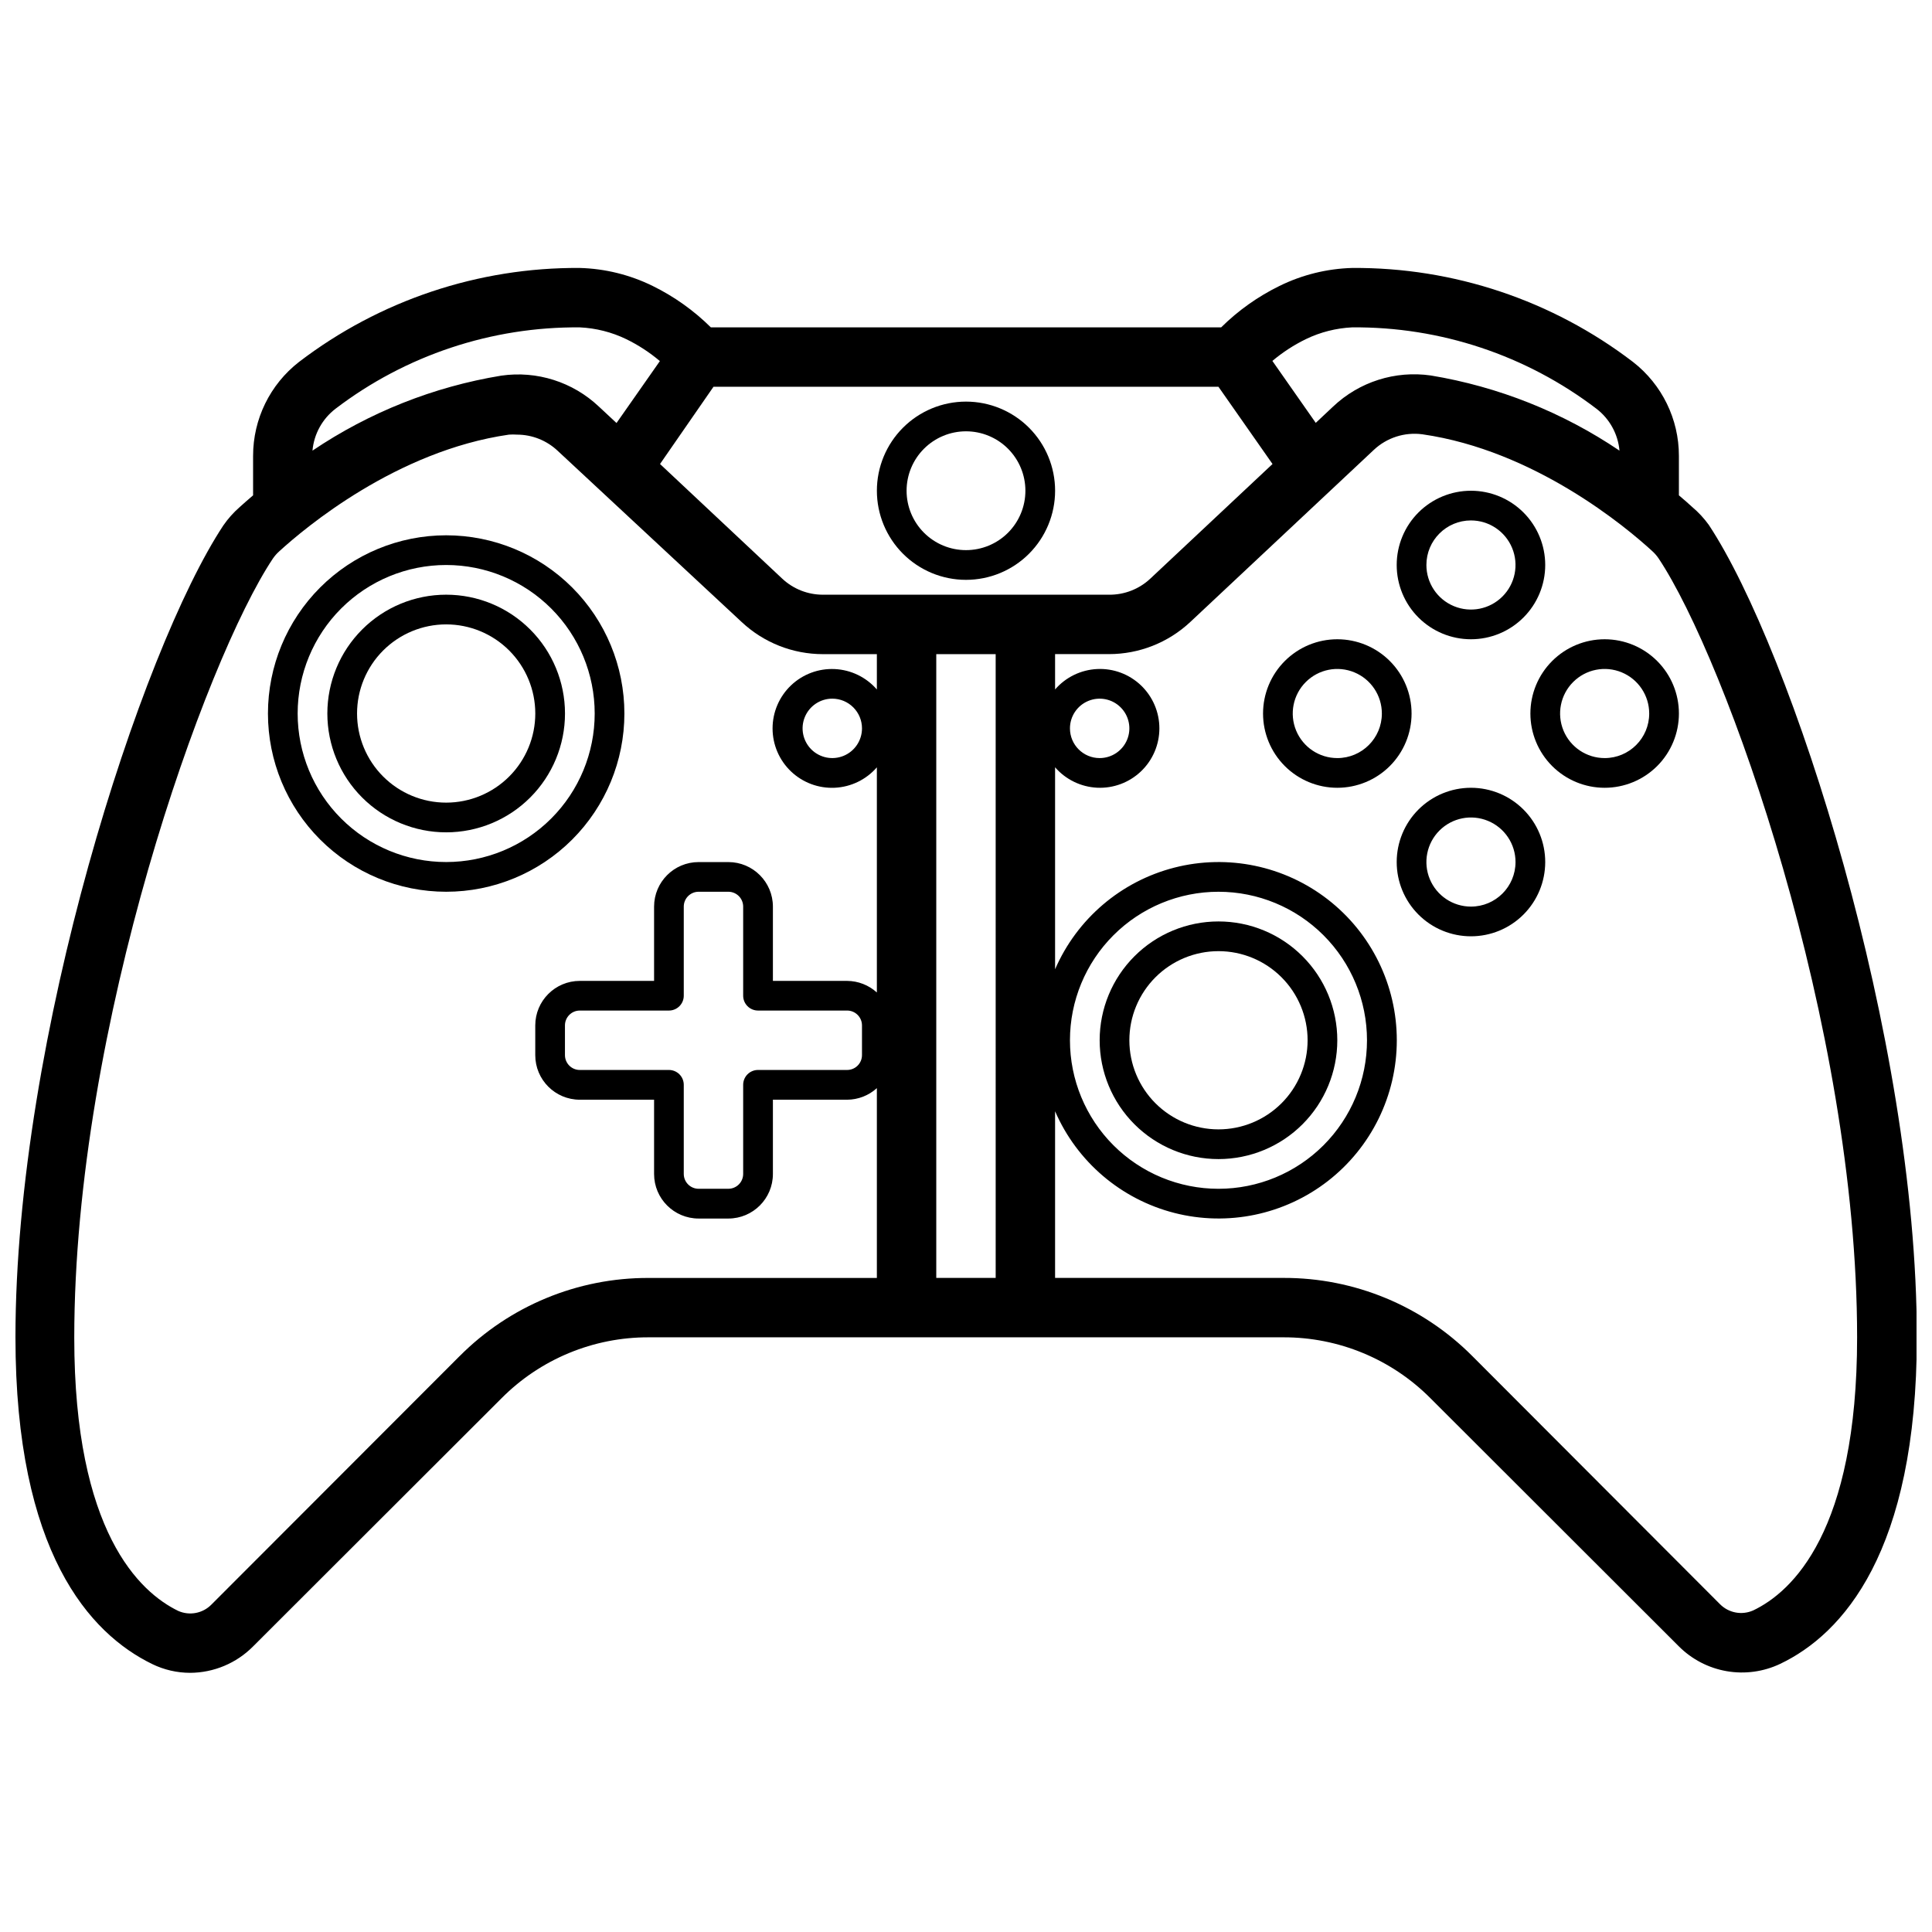 <?xml version="1.0" encoding="UTF-8"?>
<!-- Uploaded to: SVG Repo, www.svgrepo.com, Generator: SVG Repo Mixer Tools -->
<svg width="800px" height="800px" version="1.1" viewBox="144 144 512 512" xmlns="http://www.w3.org/2000/svg">
 <defs>
  <clipPath id="a">
   <path d="m148.09 215h503.81v373h-503.81z"/>
  </clipPath>
 </defs>
 <path d="m533.82 352.77c-5.223 0-10.227 2.074-13.918 5.766s-5.762 8.695-5.762 13.914 2.07 10.227 5.762 13.918c3.691 3.691 8.695 5.762 13.918 5.762 5.219 0 10.223-2.07 13.914-5.762 3.691-3.691 5.766-8.699 5.766-13.918s-2.074-10.223-5.766-13.914c-3.691-3.691-8.695-5.766-13.914-5.766zm0 31.488c-4.777 0-9.082-2.875-10.91-7.289-1.828-4.41-0.816-9.492 2.559-12.867 3.379-3.379 8.457-4.387 12.867-2.559 4.414 1.824 7.293 6.133 7.293 10.906 0 6.523-5.289 11.809-11.809 11.809z"/>
 <path d="m498.4 313.41c-5.219 0-10.227 2.074-13.914 5.766-3.691 3.688-5.766 8.695-5.766 13.914s2.074 10.227 5.766 13.918c3.688 3.688 8.695 5.762 13.914 5.762s10.227-2.074 13.918-5.762c3.688-3.691 5.762-8.699 5.762-13.918s-2.074-10.227-5.762-13.914c-3.691-3.691-8.699-5.766-13.918-5.766zm0 31.488c-4.777 0-9.082-2.879-10.91-7.289-1.828-4.414-0.816-9.492 2.562-12.867 3.375-3.379 8.453-4.391 12.867-2.562 4.41 1.828 7.289 6.133 7.289 10.91 0 6.523-5.285 11.809-11.809 11.809z"/>
 <path d="m569.25 313.41c-5.219 0-10.223 2.074-13.914 5.766-3.691 3.688-5.766 8.695-5.766 13.914s2.074 10.227 5.766 13.918c3.691 3.688 8.695 5.762 13.914 5.762s10.227-2.074 13.918-5.762c3.691-3.691 5.762-8.699 5.762-13.918s-2.07-10.227-5.762-13.914c-3.691-3.691-8.699-5.766-13.918-5.766zm0 31.488c-4.773 0-9.082-2.879-10.91-7.289-1.824-4.414-0.816-9.492 2.562-12.867 3.375-3.379 8.453-4.391 12.867-2.562s7.289 6.133 7.289 10.91c0 6.523-5.285 11.809-11.809 11.809z"/>
 <path d="m533.82 313.41c5.219 0 10.223-2.074 13.914-5.766 3.691-3.688 5.766-8.695 5.766-13.914s-2.074-10.227-5.766-13.918c-3.691-3.688-8.695-5.762-13.914-5.762-5.223 0-10.227 2.074-13.918 5.762-3.691 3.691-5.762 8.699-5.762 13.918s2.07 10.227 5.762 13.914c3.691 3.691 8.695 5.766 13.918 5.766zm0-31.488c4.773 0 9.082 2.879 10.906 7.289 1.828 4.414 0.82 9.492-2.559 12.867-3.375 3.379-8.457 4.391-12.867 2.562-4.414-1.828-7.289-6.133-7.289-10.91 0-6.523 5.285-11.809 11.809-11.809z"/>
 <g clip-path="url(#a)">
  <path d="m592.43 278.34c-0.906-0.828-2.086-1.891-3.504-3.07v-10.469c0.008-9.727-4.484-18.906-12.16-24.875-21.359-16.336-47.543-25.102-74.43-24.914-6.684 0.188-13.246 1.812-19.25 4.762-5.715 2.797-10.941 6.504-15.465 10.98h-135.24c-4.516-4.473-9.727-8.18-15.43-10.98-6.012-2.953-12.59-4.578-19.285-4.762-26.891-0.184-53.074 8.582-74.434 24.914-7.676 5.969-12.164 15.148-12.16 24.875v10.469c-1.418 1.219-2.637 2.281-3.504 3.07-1.652 1.438-3.121 3.078-4.367 4.883-21.848 33.02-55.105 135.67-55.105 215.18 0 56.953 19.68 78.523 36.25 86.594 3.129 1.523 6.559 2.316 10.039 2.32 6.269-0.027 12.277-2.547 16.688-7.004l65.848-65.773c10.312-10.367 24.344-16.176 38.969-16.137h168.22c14.625-0.039 28.656 5.769 38.969 16.137l65.848 65.773c3.445 3.441 7.867 5.738 12.668 6.566 4.797 0.832 9.734 0.16 14.137-1.922 16.531-7.871 36.25-29.598 36.25-86.594 0-79.508-33.258-182.16-55.105-215.22h0.004c-1.277-1.777-2.769-3.391-4.449-4.801zm-102.34-44.477c3.832-1.848 7.992-2.902 12.242-3.109 23.379-0.199 46.156 7.391 64.746 21.57 3.496 2.684 5.711 6.707 6.102 11.098-15.035-10.16-32.086-16.953-49.988-19.914-9.438-1.359-18.977 1.672-25.898 8.227l-4.606 4.328-11.492-16.414c2.715-2.289 5.703-4.231 8.895-5.785zm-82.223 248.8h-15.746v-165.31h15.742zm-45.777-181.06c-4.004 0.008-7.859-1.512-10.785-4.25l-32.391-30.387 14.168-20.469h133.82l14.328 20.469-32.395 30.387c-2.961 2.773-6.883 4.297-10.941 4.25zm-129.18-49.277c18.59-14.18 41.371-21.77 64.75-21.57 4.258 0.199 8.438 1.258 12.277 3.109 3.211 1.562 6.211 3.519 8.938 5.824l-11.492 16.414-4.644-4.328h-0.004c-6.918-6.559-16.461-9.59-25.898-8.227-17.914 2.941-34.977 9.723-50.027 19.875 0.391-4.391 2.606-8.414 6.102-11.098zm32.867 251.08-65.773 65.848c-2.297 2.32-5.789 2.977-8.773 1.652-10.234-4.961-27.551-20.98-27.551-72.383 0-82.656 34.754-179.68 52.625-206.48l-0.004 0.004c0.496-0.727 1.078-1.387 1.73-1.969 6.731-6.141 31.016-26.609 60.852-30.898 0.707-0.051 1.418-0.051 2.125 0 4.012 0.004 7.867 1.539 10.785 4.289l48.77 45.383c5.836 5.465 13.531 8.504 21.527 8.504h14.289v9.367c-2.82-3.254-6.848-5.211-11.148-5.414-4.301-0.207-8.5 1.359-11.613 4.332-3.117 2.973-4.879 7.09-4.879 11.395 0 4.305 1.762 8.422 4.879 11.395 3.113 2.969 7.312 4.535 11.613 4.332 4.301-0.207 8.328-2.164 11.148-5.414v59.668c-2.156-1.957-4.961-3.051-7.871-3.07h-19.68v-19.68c0-6.519-5.289-11.809-11.809-11.809h-7.875c-6.519 0-11.805 5.289-11.805 11.809v19.68h-19.68c-6.523 0-11.809 5.289-11.809 11.809v7.871c0 6.523 5.285 11.809 11.809 11.809h19.68v19.68c0 6.523 5.285 11.809 11.805 11.809h7.875c6.519 0 11.809-5.285 11.809-11.809v-19.68h19.68c2.91-0.016 5.715-1.109 7.871-3.07v50.305h-60.496c-18.805-0.059-36.848 7.41-50.105 20.742zm106.66-166.38c0 3.184-1.918 6.055-4.859 7.273-2.941 1.215-6.328 0.543-8.578-1.707-2.25-2.254-2.926-5.637-1.707-8.578 1.219-2.945 4.09-4.863 7.273-4.863 2.09 0 4.09 0.832 5.566 2.309 1.477 1.477 2.305 3.477 2.305 5.566zm-51.168 90.527h-23.613c-2.176 0-3.938-1.762-3.938-3.938v-7.871c0-2.172 1.762-3.938 3.938-3.938h23.617-0.004c1.043 0 2.047-0.414 2.785-1.152 0.738-0.738 1.152-1.738 1.152-2.781v-23.617c0-2.172 1.762-3.934 3.934-3.934h7.875c1.043 0 2.043 0.414 2.781 1.152 0.738 0.738 1.152 1.738 1.152 2.781v23.617c0 1.043 0.414 2.043 1.152 2.781 0.738 0.738 1.742 1.152 2.785 1.152h23.617c1.043 0 2.043 0.418 2.781 1.156 0.738 0.738 1.152 1.738 1.152 2.781v7.871c0 1.047-0.414 2.047-1.152 2.785-0.738 0.738-1.738 1.152-2.781 1.152h-23.617c-2.176 0-3.938 1.762-3.938 3.938v23.617-0.004c0 1.047-0.414 2.047-1.152 2.785-0.738 0.738-1.738 1.152-2.781 1.152h-7.875c-2.172 0-3.934-1.762-3.934-3.938v-23.613c0-1.047-0.414-2.047-1.152-2.785s-1.742-1.152-2.785-1.152zm287.33 143.23c-2.984 1.324-6.477 0.664-8.777-1.652l-65.613-65.73c-13.258-13.332-31.301-20.801-50.105-20.742h-60.496v-44.164c5.812 13.383 17.484 23.328 31.617 26.945 14.137 3.617 29.148 0.496 40.672-8.449 11.523-8.949 18.27-22.719 18.27-37.309 0-14.59-6.746-28.363-18.27-37.309-11.523-8.949-26.535-12.066-40.672-8.449-14.133 3.613-25.805 13.559-31.617 26.941v-53.527c2.82 3.25 6.852 5.207 11.152 5.414 4.297 0.203 8.496-1.363 11.609-4.332 3.117-2.973 4.879-7.09 4.879-11.395 0-4.305-1.762-8.422-4.879-11.395-3.113-2.973-7.312-4.539-11.609-4.332-4.301 0.203-8.332 2.16-11.152 5.414v-9.367h14.289c7.996 0 15.691-3.039 21.531-8.504l48.648-45.617c3.449-3.242 8.176-4.762 12.871-4.133 29.836 4.289 54.121 24.719 60.852 30.898 0.656 0.582 1.234 1.242 1.73 1.965 17.867 26.766 52.625 123.79 52.625 206.45 0 51.406-17.16 67.426-27.555 72.383zm-181.05-151.1c0-10.441 4.148-20.453 11.527-27.832 7.383-7.383 17.395-11.527 27.832-11.527 10.441 0 20.449 4.144 27.832 11.527 7.383 7.379 11.527 17.391 11.527 27.832 0 10.438-4.144 20.449-11.527 27.832-7.383 7.379-17.391 11.527-27.832 11.527-10.438 0-20.449-4.148-27.832-11.527-7.379-7.383-11.527-17.395-11.527-27.832zm0-82.656c0-3.184 1.918-6.055 4.859-7.273s6.328-0.547 8.578 1.707c2.254 2.25 2.926 5.637 1.707 8.578s-4.09 4.859-7.273 4.859c-4.348 0-7.871-3.523-7.871-7.871z"/>
 </g>
 <path d="m400 250.43c-6.266 0-12.273 2.488-16.699 6.918-4.43 4.43-6.918 10.434-6.918 16.699 0 6.262 2.488 12.27 6.918 16.699 4.426 4.43 10.434 6.918 16.699 6.918 6.262 0 12.27-2.488 16.699-6.918 4.426-4.43 6.914-10.438 6.914-16.699 0-6.266-2.488-12.27-6.914-16.699-4.43-4.43-10.438-6.918-16.699-6.918zm0 39.359c-4.176 0-8.18-1.656-11.133-4.609-2.953-2.953-4.613-6.957-4.613-11.133s1.66-8.18 4.613-11.133c2.953-2.953 6.957-4.613 11.133-4.613s8.18 1.66 11.133 4.613c2.949 2.953 4.609 6.957 4.609 11.133s-1.66 8.18-4.609 11.133c-2.953 2.953-6.957 4.609-11.133 4.609z"/>
 <path d="m309.47 333.09c0-12.527-4.977-24.539-13.832-33.398-8.859-8.855-20.871-13.832-33.398-13.832-12.527 0-24.539 4.977-33.398 13.832-8.859 8.859-13.832 20.871-13.832 33.398 0 12.527 4.973 24.539 13.832 33.398s20.871 13.836 33.398 13.836c12.527 0 24.539-4.977 33.398-13.836 8.855-8.859 13.832-20.871 13.832-33.398zm-47.23 39.359c-10.438 0-20.449-4.144-27.832-11.527-7.383-7.383-11.527-17.395-11.527-27.832s4.144-20.449 11.527-27.832c7.383-7.379 17.395-11.527 27.832-11.527s20.449 4.148 27.832 11.527c7.383 7.383 11.527 17.395 11.527 27.832s-4.144 20.449-11.527 27.832c-7.383 7.383-17.395 11.527-27.832 11.527z"/>
 <path d="m262.24 301.6c-8.352 0-16.359 3.316-22.266 9.223s-9.223 13.914-9.223 22.266c0 8.352 3.316 16.359 9.223 22.266s13.914 9.223 22.266 9.223c8.352 0 16.359-3.316 22.266-9.223s9.223-13.914 9.223-22.266c0-8.352-3.316-16.359-9.223-22.266s-13.914-9.223-22.266-9.223zm0 55.105c-6.262 0-12.27-2.488-16.699-6.918-4.43-4.43-6.918-10.434-6.918-16.699 0-6.262 2.488-12.27 6.918-16.699 4.43-4.43 10.438-6.918 16.699-6.918s12.27 2.488 16.699 6.918c4.43 4.43 6.918 10.438 6.918 16.699 0 6.266-2.488 12.27-6.918 16.699-4.43 4.43-10.438 6.918-16.699 6.918z"/>
 <path d="m466.91 451.17c8.352 0 16.359-3.32 22.266-9.223 5.906-5.906 9.223-13.914 9.223-22.266 0-8.352-3.316-16.363-9.223-22.266-5.906-5.906-13.914-9.223-22.266-9.223-8.352 0-16.359 3.316-22.266 9.223-5.906 5.902-9.223 13.914-9.223 22.266 0 8.352 3.316 16.359 9.223 22.266 5.906 5.902 13.914 9.223 22.266 9.223zm0-55.105c6.266 0 12.27 2.488 16.699 6.918 4.43 4.43 6.918 10.434 6.918 16.699 0 6.262-2.488 12.27-6.918 16.699-4.43 4.426-10.434 6.914-16.699 6.914-6.262 0-12.27-2.488-16.699-6.914-4.43-4.43-6.918-10.438-6.918-16.699 0-6.266 2.488-12.27 6.918-16.699 4.43-4.43 10.438-6.918 16.699-6.918z"/>
</svg>